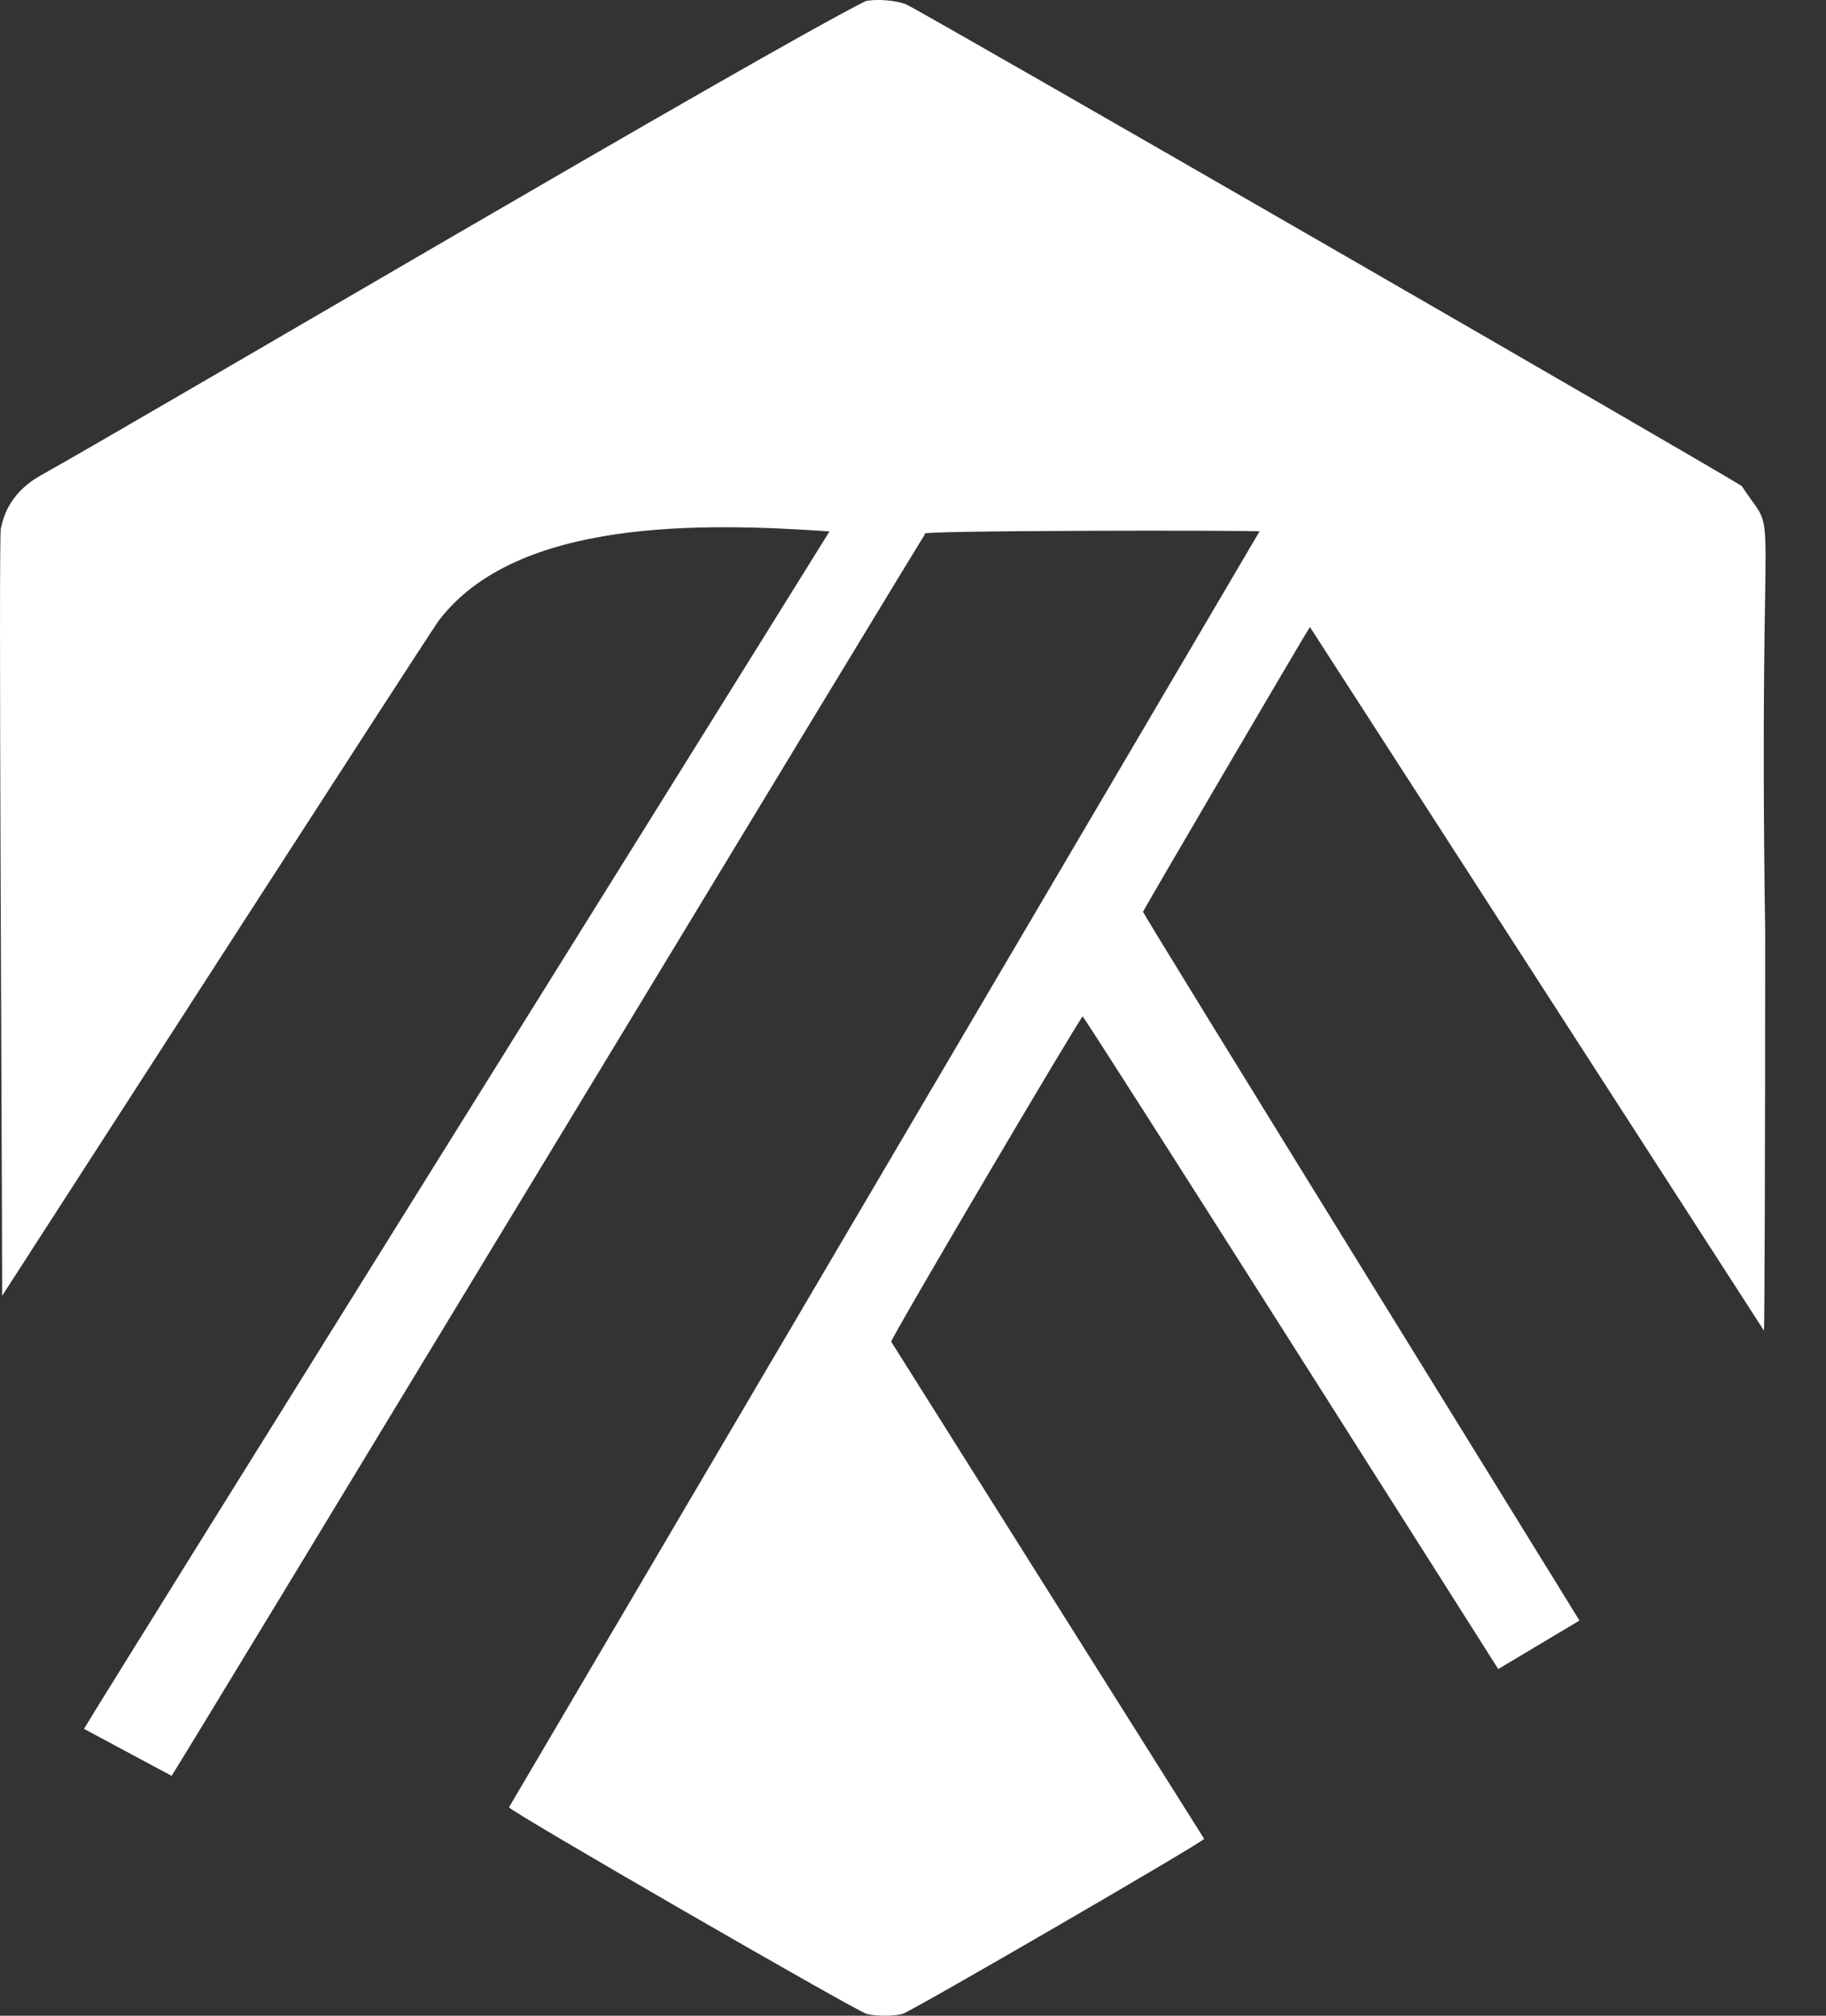 <?xml version="1.0" encoding="utf-8"?>
<svg xmlns="http://www.w3.org/2000/svg" fill="none" height="100%" overflow="visible" preserveAspectRatio="none" style="display: block;" viewBox="0 0 29 32" width="100%">
<rect x="0" y="0" width="29" height="32" fill="#333333" stroke="none"/>
<path d="M8.084 28.691C8.064 28.735 13.594 31.925 13.764 31.971C13.904 32.009 14.204 32.009 14.334 31.971C14.474 31.933 19.124 29.235 19.124 29.192L14.154 21.3C14.154 21.232 17.164 16.13 17.194 16.138C17.064 15.881 23.954 26.746 23.794 26.497L25.084 25.727C25.234 25.961 17.984 14.246 18.154 14.474C18.154 14.452 20.774 9.986 20.804 9.954L28.014 21.123C28.024 21.123 28.034 18.281 28.034 14.805C27.924 7.348 28.284 8.668 27.664 7.718C27.544 7.618 14.654 0.185 14.394 0.071C14.244 0.006 13.914 -0.022 13.744 0.019C12.034 0.882 2.244 6.657 0.614 7.566C0.284 7.762 0.084 8.036 0.014 8.387C-0.026 8.414 0.034 18.504 0.034 20.571C1.324 18.575 6.584 10.416 6.964 9.858C8.204 8.217 11.184 8.3 13.174 8.436C11.064 11.836 1.814 26.643 1.334 27.446L2.724 28.191C2.484 28.63 14.944 8.033 14.694 8.477C14.344 8.417 19.994 8.417 20.004 8.436L8.084 28.691Z" fill="white" id="Vector"/>
</svg>